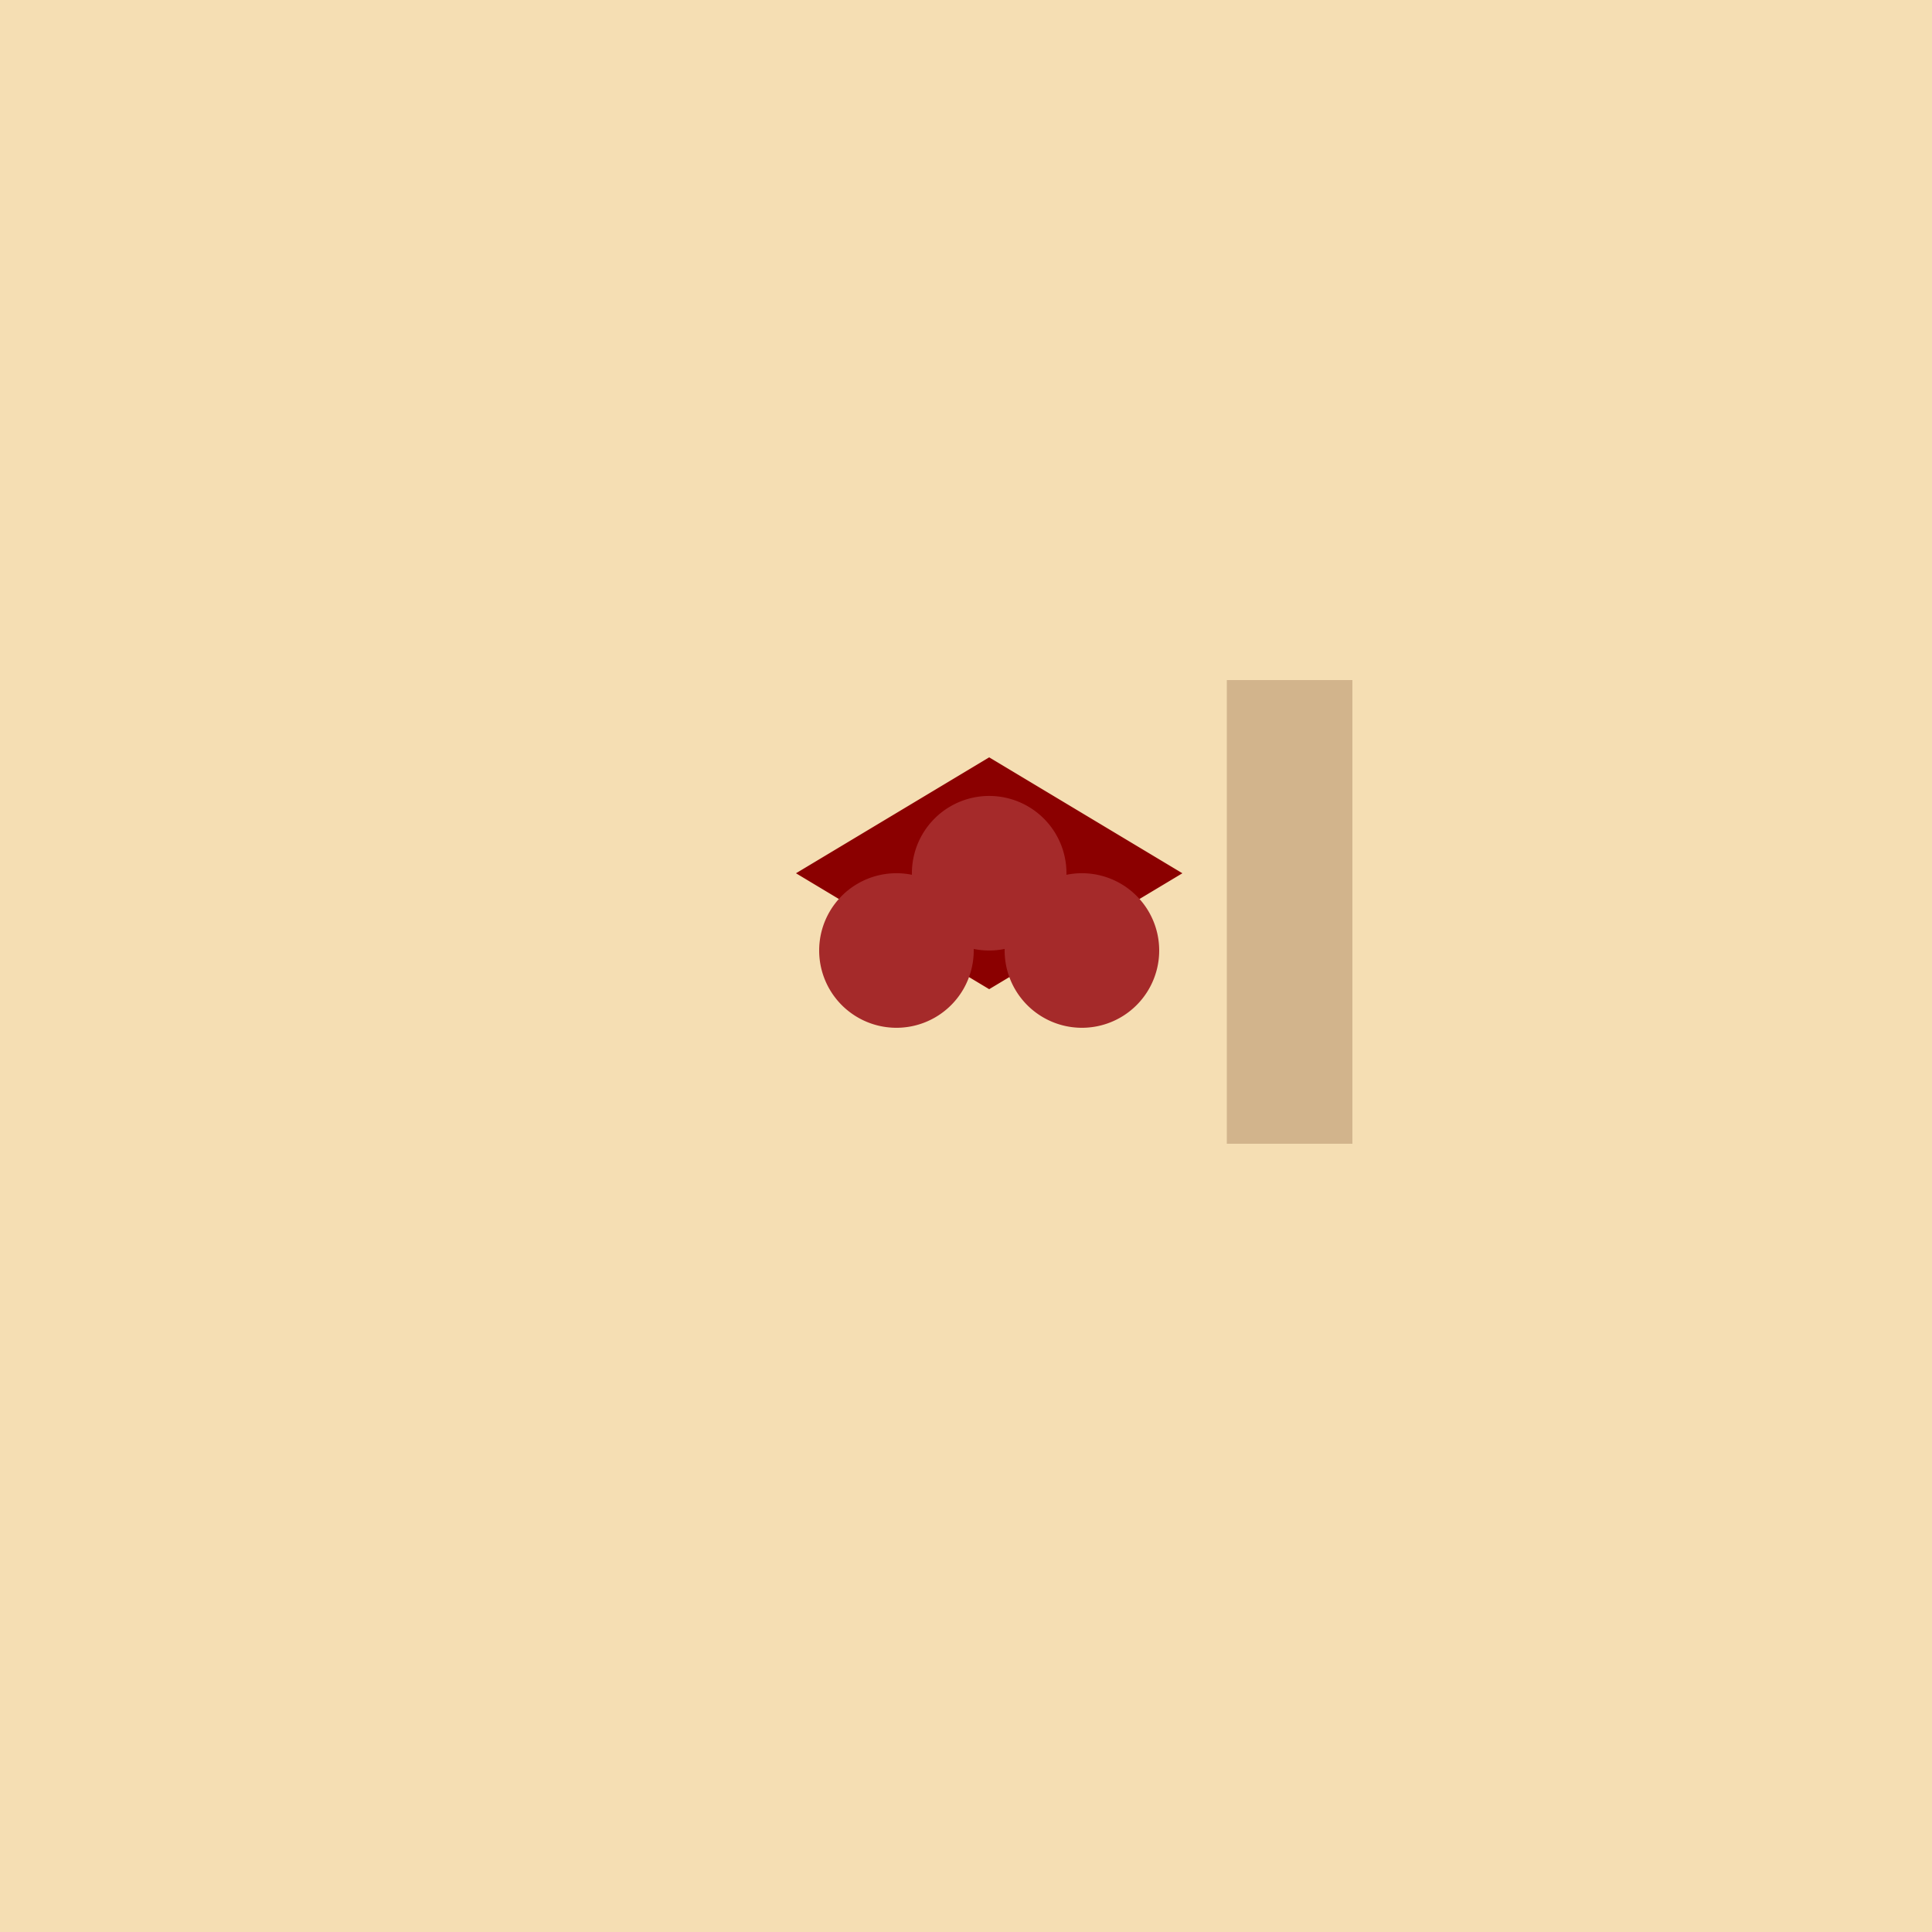 <!--

Generated by DrawGPT.
Free, open source, AI generated images in SVG, PNG, and HTML Canvas format.
https://drawgpt.ai

Created: 2023-09-26T06:03:03.768Z
Link: https://drawgpt.ai/prompt/29404/

-->
<svg xmlns="http://www.w3.org/2000/svg" xmlns:xlink="http://www.w3.org/1999/xlink" width="500" height="500"><defs/><g><path fill="none" stroke="none"/><rect fill="#F5DEB3" stroke="none" x="0" y="0" width="512" height="512"/><path fill="#8B0000" stroke="none" paint-order="stroke fill markers" d=" M 256 256 L 306 226 L 256 196 L 206 226 L 256 256"/><path fill="#A52A2A" stroke="none" paint-order="stroke fill markers" d=" M 276 226 A 20 20 0 1 1 276 225.98"/><path fill="#A52A2A" stroke="none" paint-order="stroke fill markers" d=" M 300 246 A 20 20 0 1 1 300 245.98"/><path fill="#A52A2A" stroke="none" paint-order="stroke fill markers" d=" M 252 246 A 20 20 0 1 1 252 245.98"/><path fill="#D2B48C" stroke="none" paint-order="stroke fill markers" d=" M 320 176 L 350 176 L 350 296 L 320 296 L 320 176"/><path fill="none" stroke="#D2B48C" paint-order="fill stroke markers" d=" M 325 176 L 325 296" stroke-miterlimit="10" stroke-width="15" stroke-dasharray=""/></g></svg>